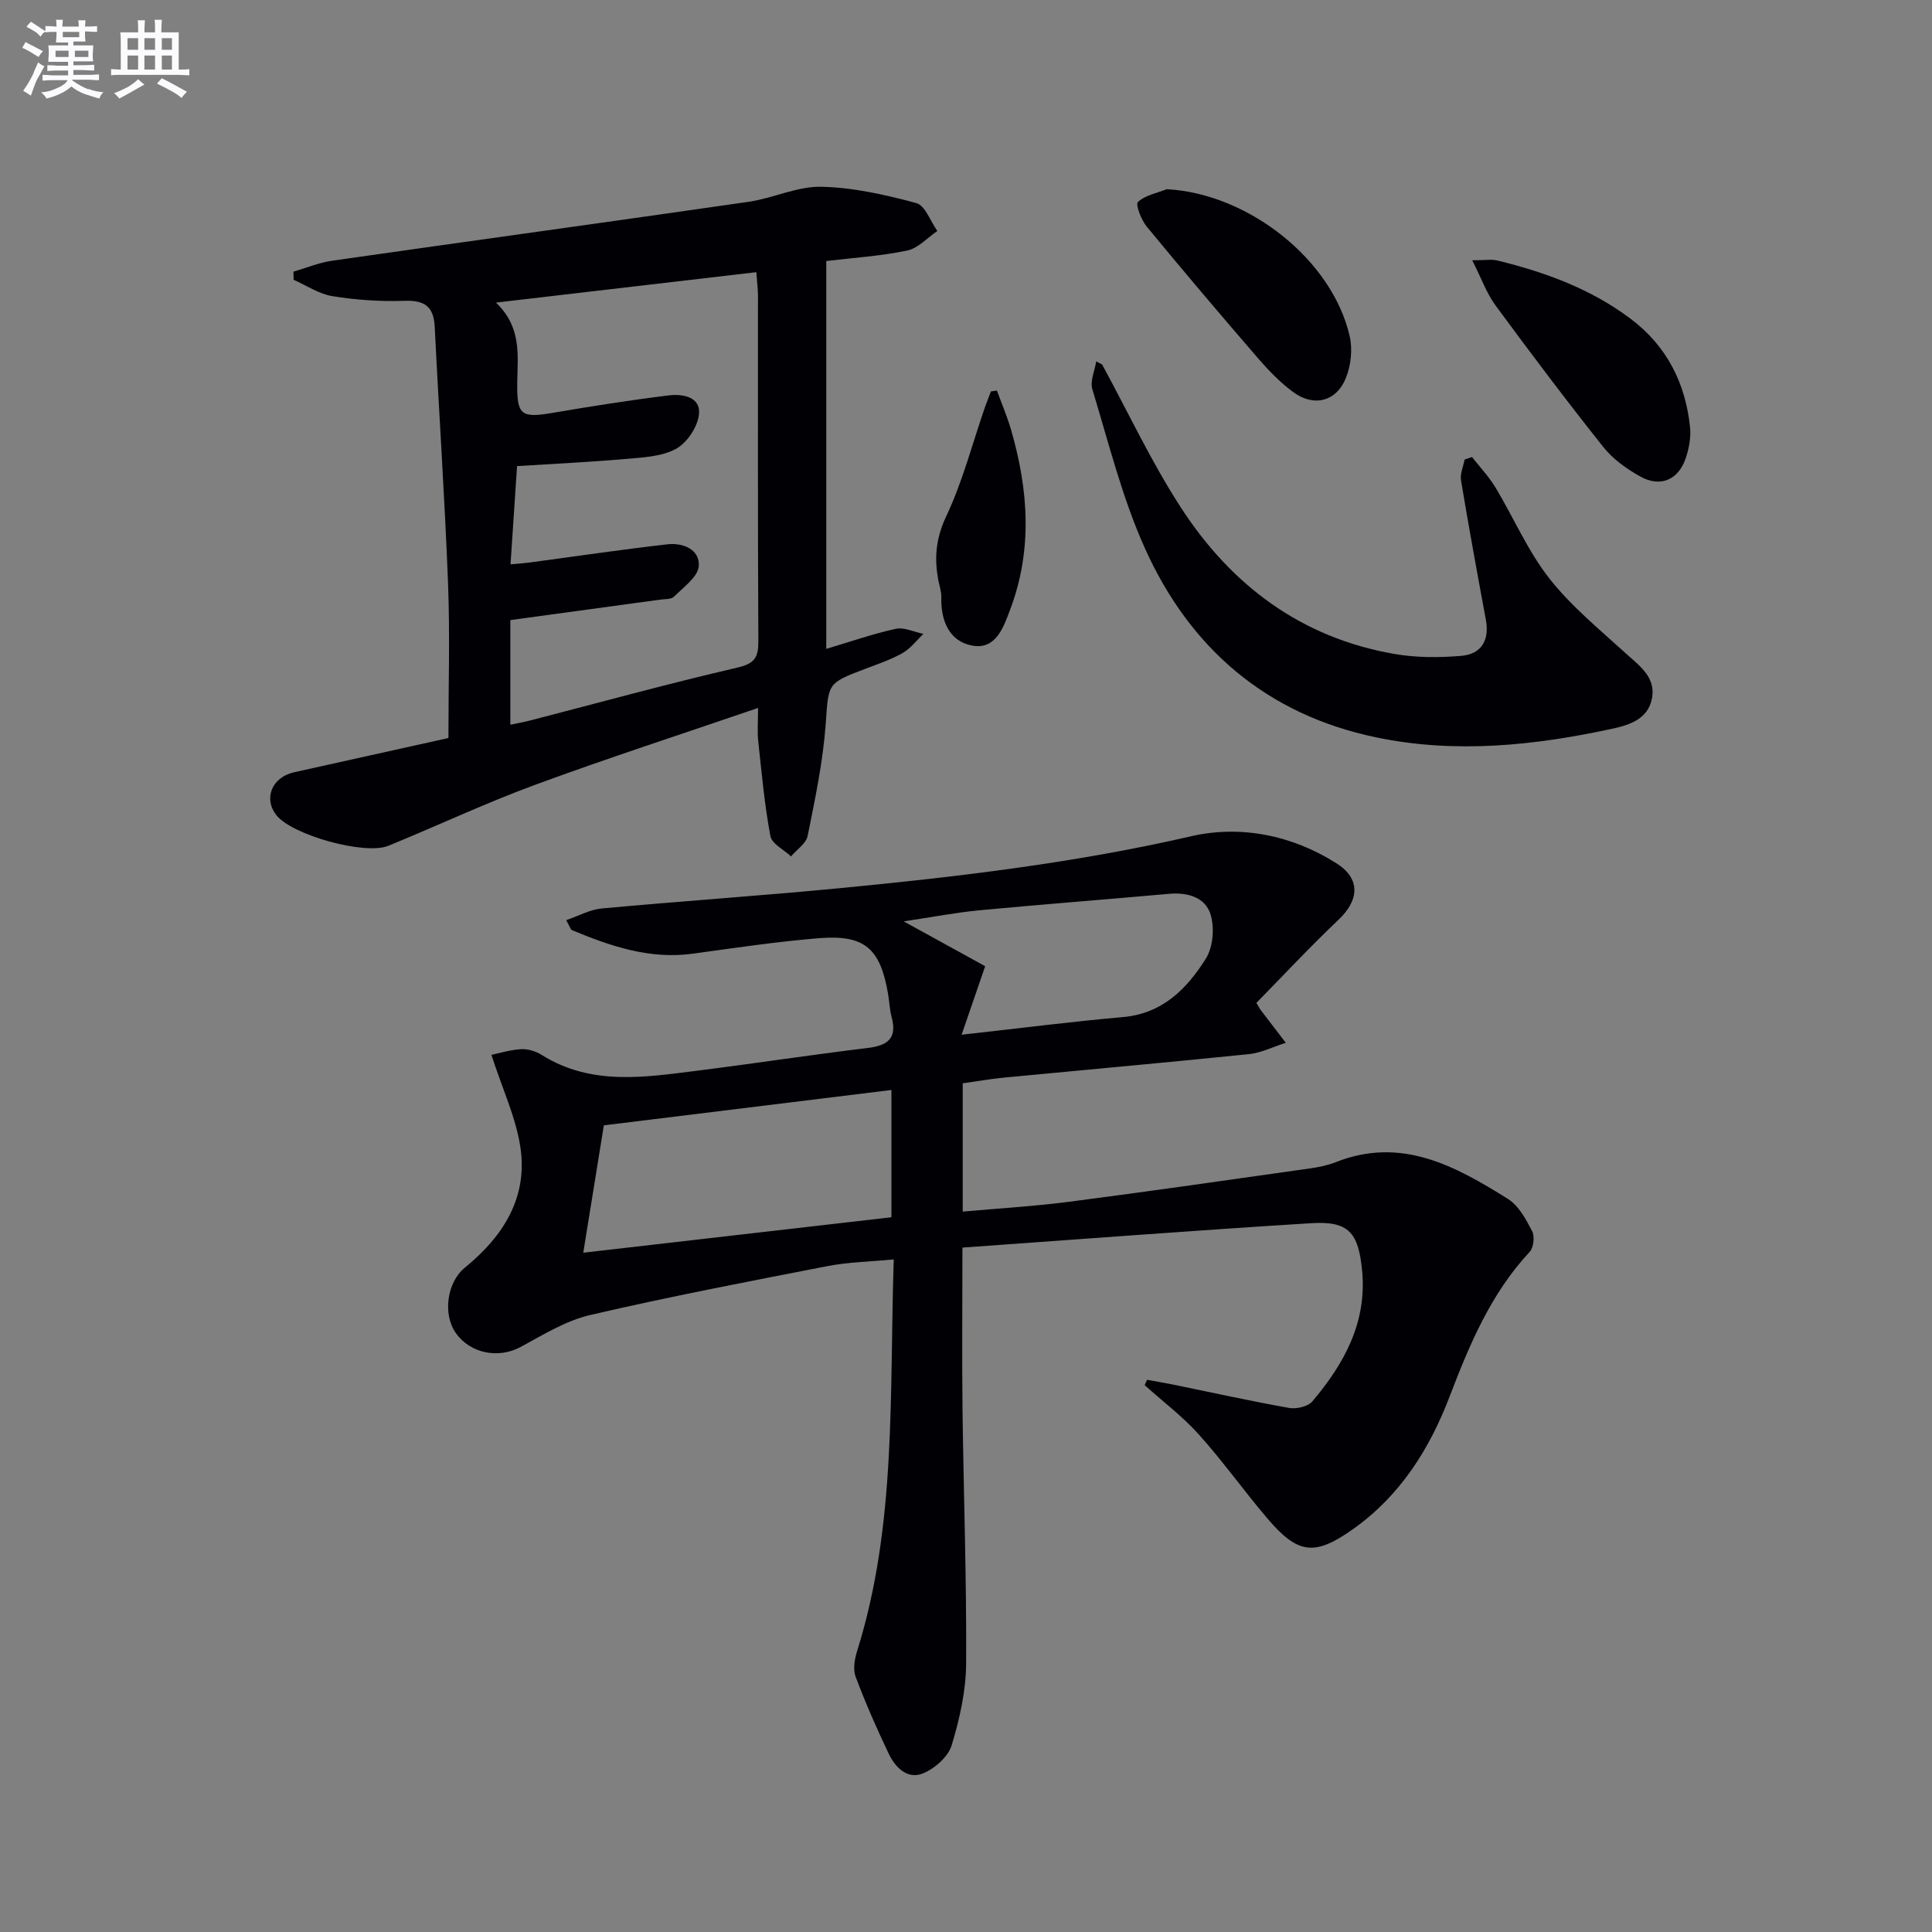 <svg enable-background="new 0 0 400 400" viewBox="0 0 400 400" xmlns="http://www.w3.org/2000/svg"><rect x="0" y="0" width="400" height="400" fill="#808080" stroke="none"/><g fill="#010105"><path d="m237.5 285.67c1.84.34 3.68.65 5.52 1.02 7.96 1.63 15.89 3.39 23.89 4.81 1.51.27 3.9-.29 4.81-1.37 6.59-7.8 11.35-16.37 10.28-27.18-.78-7.79-2.77-10.18-10.55-9.7-24 1.49-47.98 3.33-72.19 5.05 0 12.06-.11 22.84.02 33.62.22 17.47.85 34.94.75 52.41-.03 5.7-1.33 11.53-3 17.02-.72 2.37-3.5 4.81-5.92 5.81-3.23 1.33-5.75-1.23-7.1-4.06-2.5-5.22-4.83-10.53-6.86-15.95-.58-1.54-.21-3.68.32-5.36 8.2-26.18 6.66-53.2 7.57-81.04-4.99.48-9.41.55-13.69 1.38-16.42 3.19-32.86 6.34-49.15 10.13-5.05 1.17-9.77 4.1-14.42 6.62-4.54 2.45-10.37 1.41-13.42-2.91-2.71-3.84-1.86-10.46 1.89-13.52 7.97-6.5 13.1-14.55 11.47-25.08-.95-6.08-3.68-11.88-5.98-18.97 1.49-.31 3.81-1.04 6.16-1.18 1.4-.09 3.05.44 4.27 1.2 10.31 6.46 21.43 4.6 32.47 3.22 11.68-1.47 23.33-3.26 35.02-4.67 4.11-.5 6.12-1.97 4.95-6.36-.42-1.59-.48-3.28-.76-4.92-1.61-9.34-4.86-12.21-14.26-11.45-8.75.71-17.46 2.02-26.17 3.21-8.9 1.22-16.98-1.54-24.96-4.86-.36-.15-.5-.81-1.24-2.08 2.58-.88 4.91-2.19 7.34-2.42 16.38-1.51 32.8-2.62 49.17-4.19 24.46-2.35 48.82-5.23 72.87-10.76 10.25-2.36 20.88-.23 30.07 5.58 5.08 3.21 4.76 7.63.43 11.73-5.89 5.58-11.42 11.53-16.98 17.19.58.96.72 1.24.9 1.48 1.72 2.26 3.46 4.52 5.19 6.78-2.55.81-5.06 2.08-7.67 2.35-16.86 1.73-33.74 3.23-50.61 4.85-2.79.27-5.57.76-8.61 1.19v26.56c7.44-.67 14.83-1.1 22.14-2.05 16.63-2.16 33.22-4.55 49.82-6.9 1.8-.25 3.63-.64 5.31-1.3 13.57-5.36 24.74.82 35.62 7.63 2.22 1.39 3.72 4.21 5 6.66.57 1.09.31 3.41-.51 4.3-8.02 8.61-12.44 19.13-16.55 29.89-4.16 10.9-10.23 20.54-19.92 27.44-8.02 5.7-11.48 5.32-17.83-2.14-4.85-5.69-9.2-11.83-14.19-17.38-3.36-3.75-7.46-6.83-11.22-10.22.15-.38.33-.75.51-1.11zm-116.74-26.31c21.33-2.46 42.53-4.9 63.8-7.34 0-8.65 0-17.08 0-26.35-20.18 2.48-40 4.91-59.54 7.32-1.48 9.15-2.84 17.61-4.26 26.37zm78.33-45.13c12.31-1.37 22.83-2.73 33.39-3.65 8.21-.72 13.27-5.87 17.19-12.13 1.49-2.38 1.81-6.37.97-9.11-1.1-3.59-4.78-4.63-8.64-4.28-13.05 1.17-26.12 2.17-39.17 3.4-4.85.46-9.65 1.39-15.73 2.3 6.55 3.6 11.87 6.53 16.87 9.28-1.64 4.8-3.1 9.03-4.88 14.19z"/><path d="m171.07 134.34c5.23-1.55 9.75-3.15 14.41-4.15 1.74-.37 3.79.66 5.7 1.05-1.42 1.35-2.65 3.02-4.3 3.96-2.43 1.38-5.13 2.29-7.76 3.28-8.02 3.03-7.55 3.04-8.18 11.58-.57 7.72-2.19 15.38-3.72 22.99-.32 1.59-2.26 2.85-3.45 4.26-1.48-1.4-3.97-2.6-4.27-4.22-1.22-6.49-1.81-13.1-2.52-19.68-.21-1.94-.03-3.91-.03-6.84-15.89 5.45-31.18 10.4-46.25 15.95-10.25 3.78-20.17 8.45-30.29 12.59-4.88 1.99-19.87-2.22-23.14-6.28-2.8-3.48-.98-7.92 3.62-8.94 10.52-2.32 21.03-4.66 31.95-7.09 0-10.63.33-21.24-.07-31.83-.68-17.76-1.89-35.5-2.76-53.25-.21-4.3-2.11-5.59-6.34-5.44-4.95.18-9.99-.18-14.88-.97-2.77-.45-5.34-2.21-8-3.38-.01-.56-.02-1.12-.03-1.69 2.67-.77 5.28-1.87 8-2.26 28.74-4.11 57.5-8.05 86.23-12.2 5.06-.73 10.03-3.21 15-3.11 6.61.13 13.28 1.64 19.71 3.37 1.84.49 2.93 3.77 4.37 5.78-2.07 1.4-3.97 3.58-6.24 4.05-5.5 1.15-11.17 1.5-16.76 2.17v39.84zm-65.37-17.5c1.92-.18 2.91-.24 3.89-.37 9.54-1.28 19.06-2.69 28.62-3.78 3.2-.36 6.72 1.08 6.46 4.52-.17 2.24-3.17 4.36-5.12 6.32-.58.58-1.88.48-2.87.62-10.3 1.41-20.61 2.81-31.02 4.23v21.67c1.57-.33 2.82-.55 4.05-.87 14.29-3.69 28.53-7.62 42.91-10.95 3.65-.84 4.41-2.12 4.39-5.52-.13-23.82-.07-47.64-.08-71.46 0-1.28-.17-2.56-.34-4.9-17.85 2.08-35.35 4.13-53.91 6.3 5.31 5.06 4.51 10.8 4.41 16.43-.11 6.91.77 7.52 7.38 6.39 7.98-1.36 15.98-2.63 24.01-3.61 2.82-.35 6.61.29 6.24 3.9-.27 2.62-2.5 5.97-4.82 7.2-3.05 1.63-7.01 1.76-10.63 2.08-7.25.64-14.52.97-22.22 1.46-.44 6.65-.88 13.21-1.35 20.34z"/><path d="m228.18 75.46c5.37 9.87 10.16 20.12 16.25 29.53 10.43 16.14 24.95 27.07 44.3 30.41 4.5.78 9.23.77 13.79.39 4.17-.35 5.9-3.2 5.11-7.48-1.78-9.6-3.54-19.21-5.14-28.84-.23-1.36.47-2.88.74-4.33.51-.17 1.02-.35 1.53-.52 1.63 2.08 3.48 4.03 4.84 6.27 3.76 6.24 6.67 13.11 11.11 18.79 4.53 5.79 10.39 10.58 15.88 15.58 2.88 2.62 6.28 4.96 5.43 9.36-.81 4.15-4.45 5.44-8.14 6.24-16.21 3.51-32.55 5.22-48.94 1.81-22.64-4.71-38.54-18.38-47.88-39.11-4.73-10.5-7.52-21.88-10.9-32.95-.52-1.69.5-3.85.8-5.79.4.21.81.43 1.22.64z"/><path d="m304.81 53.89c2.66 0 3.99-.25 5.19.04 9.91 2.42 19.39 5.88 27.64 12.1 7.47 5.63 11.33 13.31 12.27 22.46.21 2.07-.22 4.35-.89 6.35-1.5 4.49-5.23 6.13-9.36 3.85-2.83-1.57-5.69-3.6-7.68-6.1-7.66-9.63-15.07-19.46-22.36-29.37-1.85-2.53-2.93-5.63-4.81-9.33z"/><path d="m241.57 39.17c16.79.89 34.23 14.52 37.87 30.45.62 2.69.26 6.01-.77 8.59-1.97 4.95-6.65 6.12-10.95 2.95-2.64-1.95-5-4.38-7.16-6.87-7.81-9.04-15.54-18.14-23.13-27.36-1.14-1.39-2.39-4.59-1.83-5.11 1.49-1.41 3.92-1.83 5.97-2.65z"/><path d="m206.4 80.86c.99 2.71 2.13 5.37 2.93 8.13 3.6 12.4 4.48 24.83-.17 37.17-1.4 3.72-2.97 8.42-7.89 7.5-4.77-.89-6.5-5.17-6.38-9.99.03-1.13-.36-2.28-.59-3.41-.92-4.65-.55-8.81 1.62-13.4 3.36-7.12 5.36-14.88 7.94-22.37.4-1.16.87-2.3 1.3-3.45.42-.07.83-.13 1.24-.18z"/></g><path d="m6.8 9.5c.6.3 1.3.7 2.1 1.1-.4.4-.7.8-.9 1.2-.7-.4-1.3-.8-1.8-1.1s-1.1-.6-1.6-.8c.2-.4.5-.8.7-1.2.4.2.8.5 1.5.8zm.9 6.9c-.3.6-.5 1.1-.7 1.7s-.4 1.1-.6 1.7c-.6-.4-1.1-.7-1.6-1 .7-1 1.2-1.8 1.5-2.4.3-.5.6-1.1.8-1.7.3-.6.5-1.2.8-1.8.3.3.8.6 1.3.8-.7 1.3-1.2 2.2-1.5 2.7zm.1-11c.4.3 1 .7 1.7 1.1-.5.2-.8.6-1.1 1.1-.5-.6-1-1-1.4-1.2s-.9-.6-1.5-.8c.2-.4.5-.7.9-1.1.5.3.9.6 1.4.9zm10.5 13c1 .4 2 .6 3.1.7-.4.4-.7.8-.8 1.3-.9-.2-1.9-.6-3-.9-1-.4-2-.9-2.8-1.6-.5.4-1.1.9-1.9 1.3s-1.9.9-3.3 1.2c-.1-.3-.5-.8-1.1-1.3 1 0 2.1-.3 3.2-.8 1.2-.5 1.9-1 2.3-1.7h-3.2c-.4 0-1 0-2 .1v-1.2c1 0 1.7.1 2 .1h3.3v-1h-2.3c-.2 0-.9 0-2 .1v-1.2c1.2 0 1.9.1 2 .1h2.3v-.8h-4.1c0-.7.1-1.2.1-1.6 0-.5 0-1.1-.1-1.8h4.1v-.6h-2.5c0-.6.1-1.1.1-1.6v-.6h-.5c-.4 0-1 0-1.8.1v-1.3c1.2 0 1.9.1 2.1.1h.2c0-.3 0-.8-.1-1.4h1.4c0 .6-.1 1-.1 1.4h3.4c0-.4 0-.8-.1-1.3h1.5c0 .4-.1.9-.1 1.3.7 0 1.5 0 2.5-.1v1.2c-1 0-1.8-.1-2.5-.1v.6c0 .3 0 .8.1 1.5h-2.5v.8h4.1c0 .7-.1 1.3-.1 1.8s0 1 .1 1.5h-4.1v.8h1.4c.8 0 1.8 0 2.9-.1v1.2c-1 0-1.9-.1-2.8-.1h-1.5v1h3.2c.3 0 1 0 2.1-.1v1.2c-1.1 0-1.8-.1-2.1-.1h-3.4l-.1.1c1.4 1 2.4 1.5 3.4 1.9zm-4.1-6.6v-1.3h-2.7v1.3zm2.2-4.1v-1.1h-3.4v1.1zm1.9 4.1v-1.3h-2.8v1.3z" fill="#fbfafc"/><path d="m37 6.7v2.3 5.4c1 0 1.8 0 2.2-.1v1.3c-.6 0-1.5-.1-2.5-.1h-11.9c-.7 0-1.3 0-1.8.1v-1.3c.5 0 1.1.1 2 .1v-5.2c0-1 0-1.8-.1-2.5h3.7c0-1.3 0-2.1-.1-2.5h1.5c0 .4-.1 1.3-.1 2.5h2.2c0-1.2 0-2.1-.1-2.6h1.5c0 .4-.1 1.3-.1 2.6zm-12.3 13.7c-.3-.4-.7-.8-1.1-1.1 1.1-.4 2.1-.9 2.9-1.3.8-.5 1.5-1 2.1-1.6.4.4.9.8 1.3 1.1-2.5 1.4-4.2 2.4-5.2 2.9zm3.9-10.1v-2.4h-2.2v2.4zm0 4.1v-2.9h-2.2v2.9zm3.5-4.1v-2.4h-2.2v2.4zm0 4.1v-2.9h-2.2v2.9zm.4 2.9 1-1.1c.6.3 1.4.7 2.5 1.3s2 1.1 2.7 1.5c-.4.4-.8.8-1.1 1.3-.8-.8-2.5-1.7-5.1-3zm3.1-7v-2.4h-2.1v2.4zm0 4.1v-2.9h-2.1v2.9z" fill="#fbfafc"/></svg>

